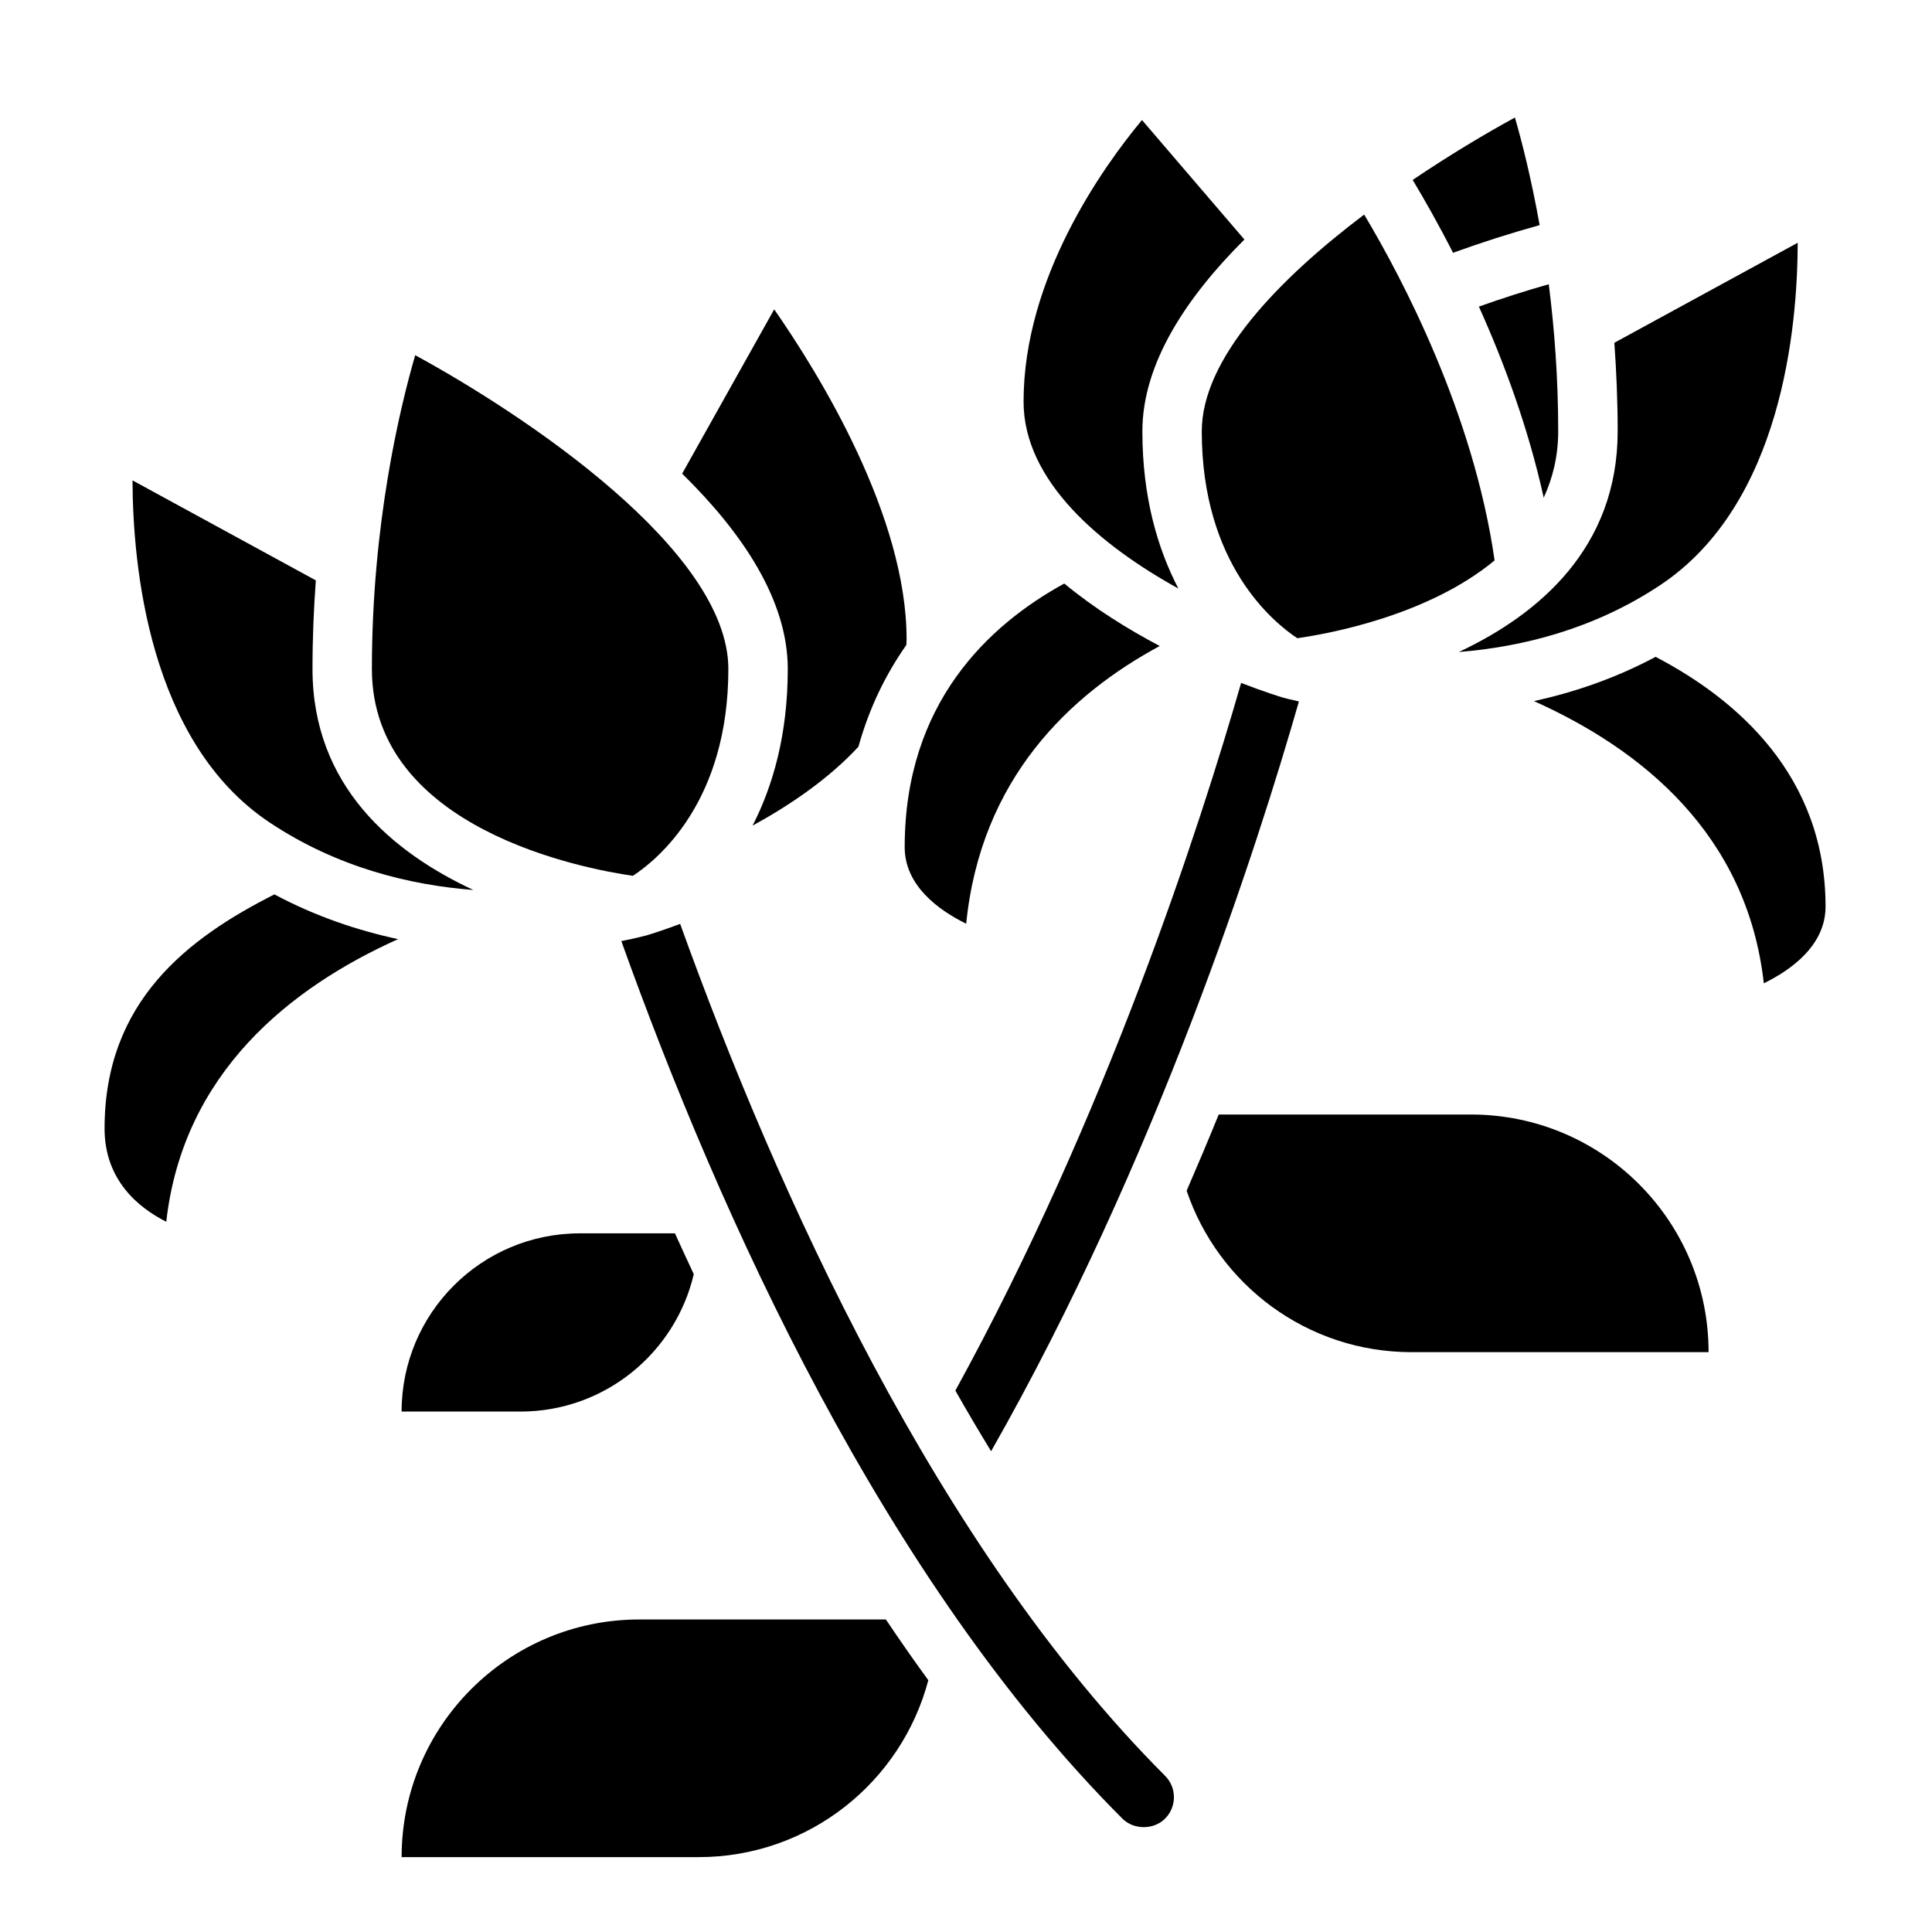 <?xml version="1.0" encoding="UTF-8"?>
<!-- Uploaded to: ICON Repo, www.iconrepo.com, Generator: ICON Repo Mixer Tools -->
<svg fill="#000000" width="800px" height="800px" version="1.1" viewBox="144 144 512 512" xmlns="http://www.w3.org/2000/svg">
 <g>
  <path d="m313.41 573.18c-34.777 0-62.977 28.199-62.977 62.977h78.719c29.215 0 53.734-19.902 60.859-46.879-3.84-5.281-7.59-10.652-11.242-16.098z"/>
  <path d="m250.43 518.08h31.488c22.355 0 41.035-15.547 45.941-36.406-1.684-3.621-3.371-7.234-4.992-10.824h-25.203c-26.09 0-47.234 21.145-47.234 47.23z"/>
  <path d="m533.82 439.36h-66.848c-2.699 6.637-5.543 13.375-8.5 20.199 8.418 24.859 31.895 42.777 59.602 42.777h78.719c0.004-34.781-28.195-62.977-62.973-62.977z"/>
  <path d="m472.91 324.98c-10.832 37.699-35.684 114.65-75.73 187.54 3.07 5.414 6.234 10.77 9.469 16.074 43.801-76.887 70.637-160.49 81.578-198.7-2.387-0.527-3.953-0.945-4.289-1.039-0.746-0.227-4.926-1.508-11.027-3.871z"/>
  <path d="m552.02 203.66c-2.195-12.25-4.691-22.121-6.551-28.512-7.746 4.227-17.285 9.91-27.094 16.539 2.961 4.914 6.707 11.492 10.699 19.301 7.586-2.75 15.262-5.195 22.945-7.328z"/>
  <path d="m456.28 299.97c-5.414-10.422-9.539-24.074-9.539-41.668 0-17.98 11.676-35.52 27.039-50.828l-27.145-31.668c-10.391 12.516-31.379 41.863-31.379 74.617-0.008 21.215 20.602 38.258 41.023 49.547z"/>
  <path d="m530.59 316.79c16.5-1.332 35.66-5.918 53.484-17.797 32.172-21.453 36.297-68.375 36.336-90.66l-48.594 26.504c0.535 7.445 0.883 15.258 0.883 23.465-0.008 30.902-20.91 48.535-42.109 58.488z"/>
  <path d="m553.1 275.9c2.363-5.172 3.84-10.949 3.84-17.602 0-14.184-1.016-27.316-2.504-38.973-6.219 1.77-12.375 3.738-18.516 5.926 6.617 14.684 13.086 32.086 17.18 50.648z"/>
  <path d="m487.8 313.13c8.574-1.211 34.707-6.039 52.285-20.617-5.566-38.848-24.387-74.617-34.566-91.652-22.523 17.02-43.035 38.078-43.035 57.441 0 35.246 19.047 50.695 25.316 54.828z"/>
  <path d="m215.44 361.96c18.059 12.035 37.414 16.609 54.004 17.895-21.348-9.938-42.629-27.539-42.629-58.578 0-8.211 0.34-16.027 0.883-23.473l-48.578-26.496c0.062 22.309 4.234 69.266 36.32 90.652z"/>
  <path d="m324.25 388.84c-4.894 1.828-8.117 2.816-8.59 2.953-0.48 0.133-2.984 0.82-7 1.605 26.176 73.059 69.637 169.36 132.78 232.55 3.016 3.023 8.305 3.023 11.32 0 3.125-3.125 3.125-8.211 0-11.336-60.492-60.543-102.88-154.64-128.51-225.77z"/>
  <path d="m582.75 318.07c-10.824 5.777-21.75 9.43-32.234 11.73 28.535 12.793 56.473 35.25 60.914 74.785 7.32-3.59 16.359-10.086 16.359-20.324 0-34.828-23.688-55.043-45.039-66.191z"/>
  <path d="m400.05 388.8c3.863-38.512 27.535-60.797 51.293-73.602-8.375-4.418-17.27-9.918-25.301-16.555-20.246 11.09-42.289 31.883-42.289 69.863 0 10.199 8.984 16.695 16.297 20.293z"/>
  <path d="m343.44 362.8c9.91-5.422 20.215-12.422 28.062-20.926 2.891-10.453 7.367-19.375 12.684-26.938 0.023-0.512 0.07-1.008 0.07-1.527 0-32.715-23.105-70.195-35.086-87.426l-24.395 43.539c15.832 15.531 27.992 33.41 27.992 51.758 0 17.523-4.008 31.145-9.328 41.52z"/>
  <path d="m311.72 376.1c6.629-4.336 25.301-19.68 25.301-54.82 0-31.426-53.977-67.344-82.988-83.152-4.125 14.203-11.477 44.902-11.477 83.152 0 42.469 56.355 52.98 69.164 54.82z"/>
  <path d="m171.71 443.07c0 13.746 9.086 21.051 16.352 24.703 4.449-39.484 32.852-62.055 61.434-74.895-10.652-2.289-21.773-5.977-32.777-11.855-22.832 11.547-45.008 28.27-45.008 62.047z"/>
 </g>
</svg>